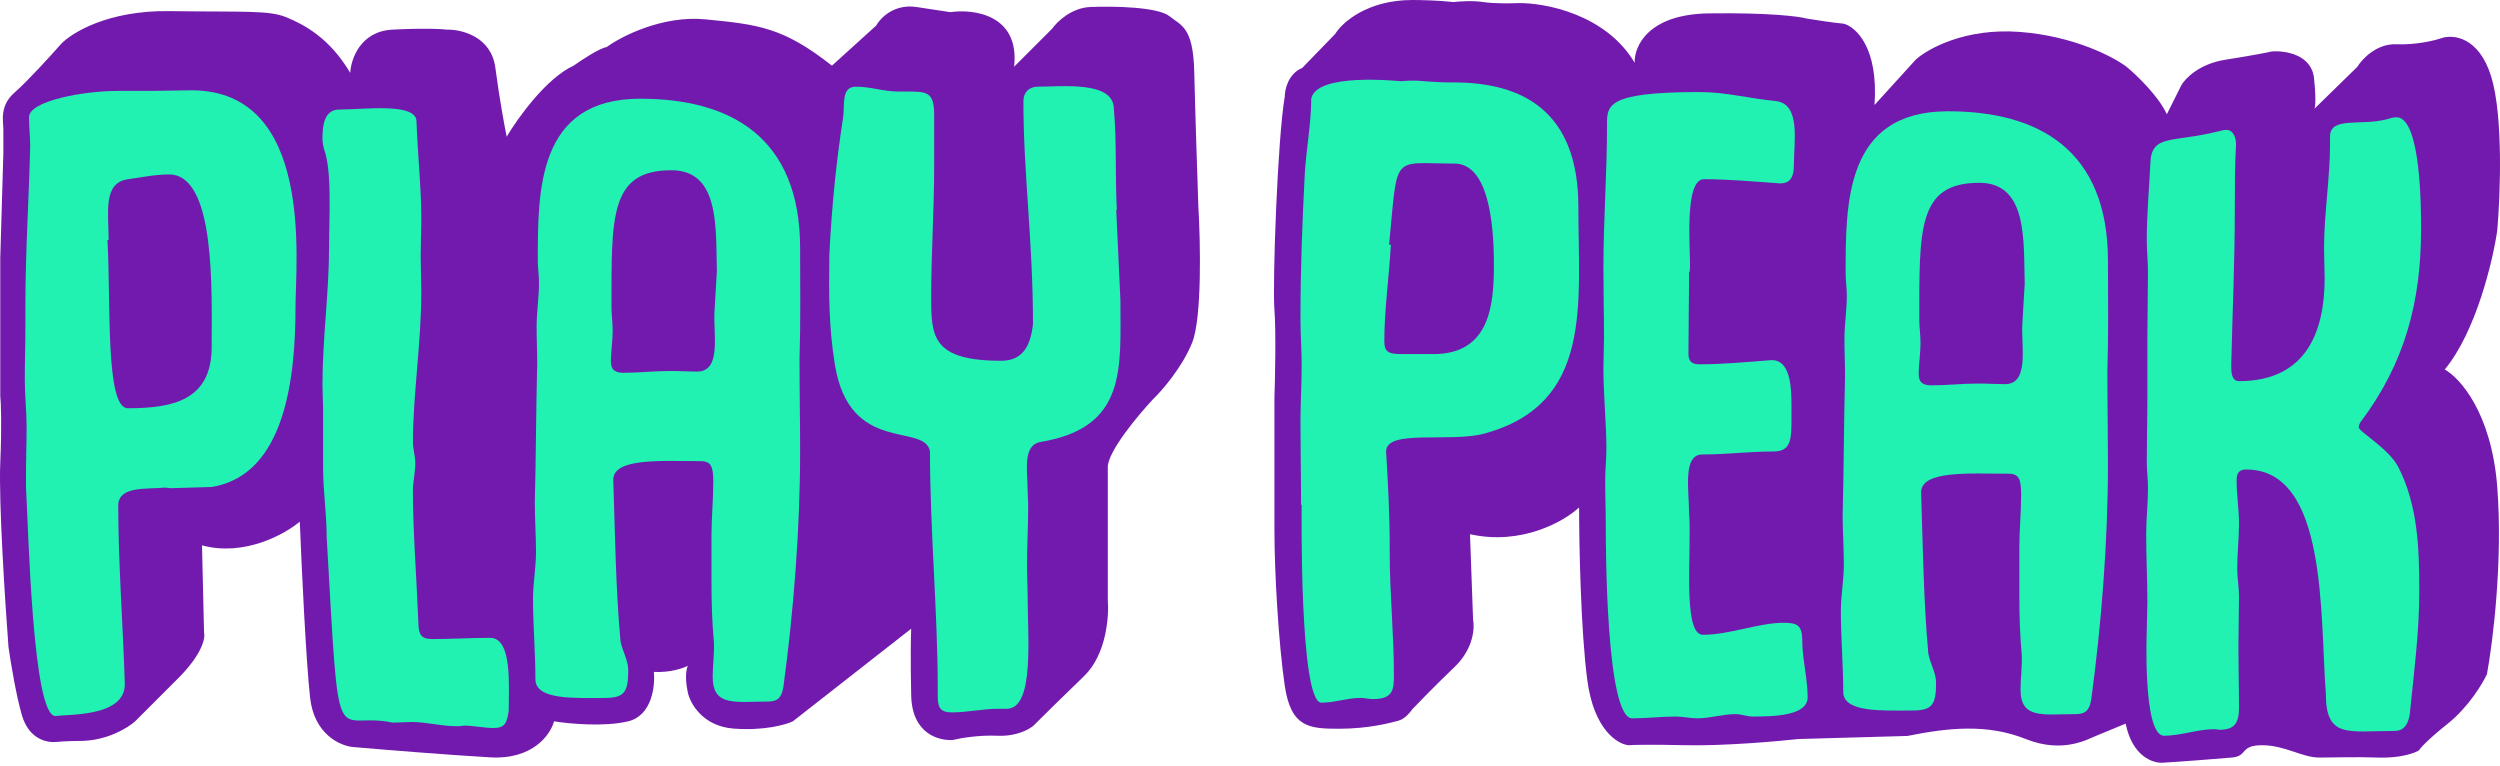<svg xmlns="http://www.w3.org/2000/svg" fill="none" viewBox="0 0 695 213" height="213" width="695">
<path fill="#731AAE" d="M15.812 206.254C17.872 206.025 21.439 205.968 22.965 205.968C30.1 205.739 35.667 202.248 37.559 200.531L49.577 188.513C56.215 181.874 57.112 177.353 56.73 175.922L56.158 151.6C67.833 154.805 79.145 148.548 83.342 145.018C83.819 157.037 85.059 183.648 86.204 193.949C87.348 204.251 94.692 207.398 98.222 207.684C105.948 208.352 124.375 209.859 136.279 210.546C148.183 211.233 153.066 204.155 154.02 200.531C158.122 201.198 167.984 202.133 174.623 200.531C181.261 198.928 182.158 190.706 181.776 186.796C186.355 187.025 189.979 185.747 191.219 185.079C190.304 187.139 190.838 190.897 191.219 192.519C191.887 195.571 195.34 201.847 203.81 202.534C212.28 203.221 218.403 201.485 220.406 200.531L253.313 174.778C253.218 176.494 253.084 182.618 253.313 193.377C253.542 204.136 261.23 206.063 265.045 205.681C266.953 205.204 272.084 204.308 277.349 204.537C282.614 204.766 286.22 202.725 287.364 201.675C289.463 199.577 295.205 193.892 301.386 187.94C307.566 181.989 308.348 171.344 307.967 166.766V129.853C307.967 125.503 316.361 115.45 320.557 110.967C323.037 108.582 328.684 102.096 331.431 95.229C334.178 88.361 333.72 67.187 333.148 57.458C332.862 49.159 332.232 30.045 332.003 19.973C331.717 7.382 328.283 7.096 325.136 4.521C321.988 1.945 309.684 1.659 303.102 1.945C297.837 2.174 293.85 6.047 292.515 7.954L281.928 18.542C283.53 4.12 270.768 2.422 264.186 3.376C263.614 3.281 260.924 2.861 254.744 1.945C248.563 1.03 244.729 4.997 243.584 7.096L231.28 18.256C217.831 7.668 210.963 6.81 196.084 5.379C184.18 4.234 172.81 10.053 168.614 13.105C166.782 13.334 161.746 16.634 159.457 18.256C151.903 21.689 143.91 32.849 140.857 38C140.285 35.234 138.854 27.527 137.71 18.828C136.565 10.129 128.267 8.145 124.261 8.24C122.926 8.05 118.023 7.783 109.095 8.24C100.167 8.698 97.554 16.443 97.363 20.259C91.64 10.53 84.487 6.81 79.622 4.807C74.758 2.804 68.176 3.376 47.002 3.09C30.062 2.861 19.913 9.099 16.956 12.246C14.095 15.489 7.513 22.72 4.08 25.695C-0.213 29.415 0.932 33.708 0.932 35.997V42.578L0.073 71.765V110.109C0.264 111.825 0.531 117.949 0.073 128.708C-0.384 139.467 1.409 167.338 2.363 179.928C2.935 183.934 4.48 193.32 6.083 198.814C8.086 205.681 13.236 206.54 15.812 206.254Z"></path>
<path fill="#21F2B2" d="M42.357 25.27C45.854 25.27 49.683 25.103 53.179 25.103C87.477 25.103 82.149 73.058 82.149 85.255C82.149 104.471 79.486 132.041 58.84 135.382C55.011 135.549 51.348 135.549 47.519 135.716C47.019 135.716 46.353 135.549 45.854 135.549C40.859 136.051 33.2 135.048 32.867 140.228C32.867 156.77 34.199 173.646 34.699 190.188C34.699 199.21 19.548 198.542 15.385 199.043C9.058 199.043 7.893 147.079 7.227 135.382C7.227 134.38 7.227 133.377 7.227 132.375C7.227 127.696 7.394 123.185 7.394 118.506C7.394 114.162 6.894 109.985 6.894 105.64C6.894 100.628 7.061 95.782 7.061 90.769C7.061 88.931 7.061 86.926 7.061 84.921C7.061 69.883 8.059 55.012 8.392 40.643C8.392 37.969 8.059 35.296 8.059 32.622C8.059 27.944 23.543 25.27 32.701 25.27C34.532 25.27 36.364 25.27 38.195 25.27C39.527 25.27 41.025 25.27 42.357 25.27ZM30.203 66.709C30.037 66.709 30.037 66.709 29.87 66.709C30.869 83.919 29.204 113.494 35.531 113.494C48.018 113.494 58.84 111.321 58.84 96.451C58.84 80.744 60.006 48.496 47.019 48.496C42.857 48.496 39.36 49.331 35.531 49.833C28.538 50.835 30.203 59.19 30.203 66.709Z"></path>
<path fill="#21F2B2" d="M89.816 113.995C89.816 111.656 89.649 109.316 89.649 106.977C89.649 93.944 91.481 81.412 91.481 68.547C91.481 60.192 92.313 47.66 90.149 41.645C89.816 40.643 89.649 39.473 89.649 38.471C89.649 35.296 89.982 30.45 94.311 30.45C101.304 30.45 115.789 28.445 115.789 33.792C116.122 43.316 117.121 52.005 117.121 60.526C117.121 64.202 116.954 67.711 116.954 71.22C116.954 74.395 117.121 77.904 117.121 81.245C117.121 95.281 114.79 109.985 114.79 122.851C114.79 124.856 115.456 126.861 115.456 128.699C115.456 131.372 114.79 133.878 114.79 136.385C114.79 147.914 115.789 160.112 116.288 172.643C116.288 176.82 117.287 177.656 120.284 177.656C125.612 177.656 130.94 177.322 136.268 177.322C142.428 177.322 141.429 190.522 141.429 197.54C140.93 200.881 140.43 202.385 137.267 202.385C134.436 202.385 131.772 201.717 128.942 201.717C128.276 201.884 127.61 201.884 126.944 201.884C122.615 201.884 118.619 200.714 114.457 200.714C112.792 200.714 110.961 200.881 109.129 200.881C92.646 197.372 94.478 213.079 90.815 149.251C90.815 142.901 89.816 136.385 89.816 130.035C89.816 124.856 89.816 119.509 89.816 113.995Z"></path>
<path fill="#21F2B2" d="M222.268 99.792C222.268 108.648 222.435 117.17 222.435 125.524C222.435 146.911 220.603 170.304 217.773 191.023C217.274 193.864 216.275 195.033 213.444 195.033C204.454 195.033 198.127 196.537 198.127 188.183C198.127 185.008 198.626 181.666 198.46 178.491C197.96 172.977 197.794 167.463 197.794 161.95C197.794 159.276 197.794 156.603 197.794 153.929C197.794 152.258 197.794 150.42 197.794 148.749C197.794 143.904 198.293 139.058 198.293 134.046C198.293 129.868 197.794 128.197 194.797 128.197C183.975 128.197 170.489 127.195 170.489 133.377C170.988 148.415 171.155 163.286 172.487 178.157C172.986 180.998 174.651 183.504 174.651 186.345C174.651 192.527 173.486 194.031 167.991 194.031C160 194.031 148.845 194.699 148.845 188.851C148.845 181.332 148.179 173.813 148.179 166.461C148.179 162.117 149.011 157.772 149.011 153.428C149.011 148.917 148.678 144.238 148.678 139.727C149.011 127.028 149.011 113.995 149.344 101.129C149.344 97.62 149.178 94.278 149.178 90.769C149.178 86.759 149.843 82.582 149.843 78.572C149.843 76.567 149.511 74.562 149.511 72.557C149.511 53.007 149.344 27.443 177.981 27.443C203.122 27.443 222.435 38.136 222.435 69.048C222.435 79.407 222.601 89.6 222.268 99.792ZM199.292 75.397C198.959 63.2 200.125 47.326 186.639 47.326C169.49 47.326 169.989 60.192 169.989 85.59C169.989 87.428 170.322 89.6 170.322 91.939C170.322 94.78 169.823 97.787 169.823 100.461C169.823 103.134 171.321 103.635 173.486 103.635C177.648 103.635 181.977 103.134 186.306 103.134C188.97 103.134 191.467 103.301 193.798 103.301C200.624 103.301 198.293 92.942 198.626 86.759C198.793 82.916 199.126 78.906 199.292 75.397Z"></path>
<path fill="#21F2B2" d="M310.313 58.354C310.646 66.709 311.145 75.23 311.478 83.585C311.478 102.466 313.309 118.84 289.334 122.851C284.173 123.686 285.671 131.038 285.671 136.051C285.671 137.554 285.838 139.058 285.838 140.562C285.838 146.243 285.505 151.924 285.505 157.605C285.505 159.944 285.671 162.451 285.671 164.79C285.671 177.322 287.669 197.038 279.844 197.038C279.012 197.038 278.346 197.038 277.513 197.038C273.184 197.038 269.022 198.041 264.693 198.041C261.863 198.041 260.697 197.205 260.697 193.696C260.697 193.028 260.697 192.527 260.697 191.859C260.697 169.97 258.533 147.58 258.533 125.524C257.201 117.337 236.056 126.694 232.06 101.129C230.395 90.936 230.395 81.245 230.562 70.719C231.228 57.686 232.393 45.488 234.391 32.622C234.891 29.448 233.725 24.101 237.888 24.101C242.216 24.101 245.546 25.438 249.542 25.438C250.042 25.438 250.541 25.438 251.041 25.438C257.7 25.438 259.698 25.27 259.698 32.121C259.698 33.625 259.698 35.296 259.698 36.8C259.698 39.974 259.698 43.149 259.698 46.324C259.698 58.354 258.866 70.719 258.866 82.582C258.866 93.443 259.032 100.294 278.346 100.294C284.339 100.294 286.504 96.116 287.17 90.101C287.17 66.876 284.506 48.329 284.506 28.111C284.506 25.772 286.004 24.101 288.502 24.101C295.328 24.101 309.647 22.43 309.647 30.283C310.479 39.139 309.98 48.997 310.479 58.354C310.313 58.354 310.313 58.354 310.313 58.354Z"></path>
<path fill="#731AAE" d="M408.659 148.51L409.517 172.26C409.994 174.549 409.632 180.387 404.367 185.423C399.102 190.459 394.352 195.342 392.635 197.155C392.063 198.013 390.517 199.845 388.915 200.302C386.912 200.875 380.617 202.592 372.318 202.592C364.02 202.592 358.87 202.305 357.153 190.573C355.436 178.841 354.291 159.097 354.291 147.365V110.739C354.482 105.016 354.749 92.082 354.291 86.13C353.719 78.69 355.15 38.63 357.153 26.898C357.153 24.895 358.126 20.488 362.017 18.886L371.174 9.443C373.081 6.295 380.044 0 392.635 0C394.829 0 400.189 0.114 404.081 0.572C405.607 0.382 409.403 0.114 412.379 0.572C415.355 1.03 420.105 0.954 422.108 0.858C429.548 0.763 446.43 3.949 454.442 17.455C454.252 12.972 458.105 3.949 475.045 3.72C491.985 3.491 500.226 4.578 502.229 5.151C504.518 5.532 509.783 6.352 512.53 6.581C515.868 7.44 522.259 13.163 521.114 29.187L532.56 16.596C535.899 13.544 546.353 7.726 561.461 8.871C576.57 10.015 587.596 15.833 591.22 18.599C593.986 20.889 600.091 26.726 602.38 31.762L606.386 23.75C607.435 21.843 611.365 17.741 618.69 16.596C626.016 15.452 630.327 14.594 631.567 14.307C635.191 14.021 642.612 15.108 643.299 21.747C643.915 27.703 643.656 29.805 643.39 30.243L655.317 18.599C656.652 16.406 660.697 12.075 666.191 12.304C671.685 12.533 676.873 11.255 678.781 10.587C681.929 9.538 689.082 10.187 692.516 21.175C695.95 32.163 695.091 54.368 694.233 64.097C692.993 72.586 688.338 92.196 679.639 102.726C683.836 105.016 692.63 114.745 694.233 135.347C695.835 155.95 692.993 178.651 691.371 187.426C690.131 190.096 686.221 196.582 680.498 201.161C674.775 205.739 672.772 208.028 672.486 208.601C671.246 209.364 667.221 210.833 661.04 210.604C654.859 210.375 649.435 210.604 644.73 210.604C640.024 210.604 635.16 207.17 628.864 207.17C622.569 207.17 624.986 210.222 620.407 210.604C615.829 210.985 605.585 211.805 601.235 212.034C598.565 212.225 592.765 210.317 590.934 201.161L582.636 204.595C580.919 205.167 573.822 209.717 563.178 205.453C552.463 201.161 541.59 202.305 530.271 204.595L499.94 205.453C493.835 206.121 479.051 207.399 468.75 207.17C458.448 206.941 453.775 207.074 452.725 207.17C449.673 206.884 443.111 202.878 441.28 189.143C439.448 175.408 438.99 151.371 438.99 141.07C434.889 144.885 423.081 151.715 408.659 148.51Z"></path>
<path fill="#21F2B2" d="M361.696 140.378C361.696 132.692 361.53 125.006 361.53 117.32C361.53 112.14 361.863 106.96 361.863 101.614C361.863 97.269 361.53 93.092 361.53 88.748C361.53 74.378 362.029 62.515 362.695 48.98C363.028 41.963 364.527 34.444 364.527 27.426C366.025 20.074 388.668 22.58 389.667 22.58C390.999 22.413 392.331 22.413 393.663 22.413C396.66 22.58 399.657 22.914 402.654 22.914C403.153 22.914 403.653 22.914 404.152 22.914C423.133 22.914 438.783 30.768 438.783 57.502C438.783 84.57 442.945 112.14 412.81 120.495C403.153 123.168 385.338 119.158 385.338 125.507C385.838 133.862 386.337 143.052 386.337 151.573C386.337 152.242 386.337 153.077 386.337 153.745C386.337 164.94 387.503 176.135 387.503 187.33C387.503 191.508 387.503 194.348 381.676 194.348C380.51 194.348 379.345 194.014 378.179 194.014C374.516 194.014 371.02 195.351 367.357 195.351C361.197 195.351 361.863 141.214 361.863 140.378H361.696ZM386.171 68.029C386.337 68.029 386.504 68.029 386.67 68.029C386.171 76.884 384.839 86.074 384.839 94.93C384.839 97.938 386.171 98.439 389.667 98.439C391.665 98.439 393.663 98.439 395.661 98.439C396.494 98.439 397.492 98.439 398.491 98.439C414.308 98.439 415.307 84.57 415.307 73.543C415.307 61.512 413.642 45.471 404.319 45.471C386.67 45.471 388.668 42.297 386.171 68.029Z"></path>
<path fill="#21F2B2" d="M469.557 75.715C469.557 83.234 469.391 90.753 469.391 98.439C469.391 100.945 470.889 101.279 472.554 101.279C478.881 101.279 486.04 100.611 492.533 100.11C498.361 100.11 498.028 109.467 498.028 114.646C498.028 121.497 498.361 125.507 493.033 125.507C486.373 125.507 479.88 126.343 473.22 126.343C467.726 126.343 469.557 136.368 469.557 142.55C470.39 152.409 467.559 176.47 473.386 176.47C480.879 176.47 488.87 173.128 495.863 173.128C499.526 173.128 501.025 173.796 501.025 177.973C501.025 183.32 502.523 188.5 502.523 193.847C502.523 199.027 493.033 199.194 487.206 199.194C485.707 199.194 484.042 198.525 482.544 198.525C478.881 198.525 475.384 199.695 471.888 199.695C469.89 199.695 467.892 199.194 465.894 199.194C461.898 199.194 457.736 199.695 453.74 199.695C446.414 199.695 446.414 151.072 446.414 146.728C446.414 142.216 446.248 137.872 446.248 133.36C446.248 130.52 446.581 127.679 446.581 124.672C446.581 117.654 445.748 110.135 445.748 102.282C445.748 99.608 445.915 96.768 445.915 94.094C445.915 87.578 445.748 81.061 445.748 74.712C445.748 61.011 446.747 48.312 446.747 35.279C446.747 29.431 445.915 25.588 472.554 25.588C479.713 25.588 486.54 27.426 493.699 28.094C500.692 28.93 498.694 39.456 498.694 45.973C498.694 49.816 497.195 50.986 494.864 50.986C488.038 50.484 480.213 49.816 473.72 49.816C467.226 49.816 470.723 75.715 469.557 75.715Z"></path>
<path fill="#21F2B2" d="M585.847 103.284C585.847 112.14 586.013 120.662 586.013 129.016C586.013 150.404 584.182 173.796 581.351 194.515C580.852 197.356 579.853 198.525 577.023 198.525C568.032 198.525 561.705 200.029 561.705 191.675C561.705 188.5 562.205 185.158 562.038 181.983C561.539 176.47 561.372 170.956 561.372 165.442C561.372 162.768 561.372 160.095 561.372 157.421C561.372 155.75 561.372 153.912 561.372 152.242C561.372 147.396 561.872 142.55 561.872 137.538C561.872 133.361 561.372 131.69 558.375 131.69C547.553 131.69 534.067 130.687 534.067 136.869C534.567 151.907 534.733 166.778 536.065 181.649C536.565 184.49 538.229 186.996 538.229 189.837C538.229 196.019 537.064 197.523 531.57 197.523C523.578 197.523 512.423 198.191 512.423 192.343C512.423 184.824 511.757 177.305 511.757 169.953C511.757 165.609 512.589 161.264 512.589 156.92C512.589 152.409 512.256 147.73 512.256 143.219C512.589 130.52 512.589 117.487 512.922 104.621C512.922 101.112 512.756 97.77 512.756 94.262C512.756 90.251 513.422 86.074 513.422 82.064C513.422 80.059 513.089 78.054 513.089 76.049C513.089 56.499 512.922 30.935 541.559 30.935C566.7 30.935 586.013 41.628 586.013 72.54C586.013 82.9 586.18 93.092 585.847 103.284ZM562.871 78.889C562.538 66.692 563.703 50.818 550.217 50.818C533.068 50.818 533.568 63.684 533.568 89.082C533.568 90.92 533.901 93.092 533.901 95.431C533.901 98.272 533.401 101.279 533.401 103.953C533.401 106.626 534.9 107.127 537.064 107.127C541.226 107.127 545.555 106.626 549.884 106.626C552.548 106.626 555.045 106.793 557.376 106.793C564.203 106.793 561.872 96.434 562.205 90.251C562.371 86.408 562.704 82.398 562.871 78.889Z"></path>
<path fill="#21F2B2" d="M621.279 58.003C621.279 72.707 620.613 87.244 620.28 101.446C620.28 103.284 620.28 105.958 622.444 105.958C641.758 105.958 646.253 91.254 646.253 77.386C646.253 74.712 646.086 71.872 646.086 69.031C646.086 59.34 647.751 49.649 647.751 39.958C647.751 39.289 647.751 38.621 647.751 37.953C647.751 32.271 656.409 35.112 663.735 33.107C664.734 32.773 665.566 32.606 666.232 32.606C673.058 32.606 673.058 58.17 673.058 63.684C673.058 83.902 668.563 100.945 656.243 117.32C655.91 117.821 655.743 118.322 655.743 118.824C655.743 119.993 664.068 124.672 666.732 129.852C672.226 140.545 672.559 152.743 672.559 164.439C672.559 175.801 671.06 187.163 669.895 198.692C669.396 201.533 668.23 203.204 665.566 203.204C652.746 203.204 646.586 205.376 646.586 192.844C644.921 170.956 647.085 130.52 624.442 130.52C622.444 130.52 621.778 131.523 621.778 133.528C621.778 137.705 622.444 141.548 622.444 145.558C622.444 149.735 621.945 153.912 621.945 158.09C621.945 160.596 622.444 163.269 622.444 165.776C622.444 170.454 622.278 175.3 622.278 179.811C622.278 185.492 622.444 191.173 622.444 196.854C622.444 201.199 620.946 202.87 617.116 202.87C616.617 202.87 616.117 202.703 615.618 202.703C610.956 202.703 606.294 204.541 601.466 204.541C595.639 204.039 596.804 175.634 596.804 175.133C596.804 172.627 596.971 169.953 596.971 167.447C596.971 161.097 596.638 154.748 596.638 148.399C596.638 144.388 597.137 140.044 597.137 135.7C597.137 133.193 596.804 130.854 596.804 128.348C596.804 122.5 596.971 116.652 596.971 110.803C596.971 104.955 596.971 98.94 596.971 93.092C596.971 87.244 597.137 81.396 597.137 75.715C597.137 72.707 596.804 69.7 596.804 66.692C596.804 59.507 597.47 52.489 597.803 45.304C598.136 37.117 603.963 39.791 616.95 36.449C617.616 36.282 618.282 36.114 618.948 36.114C620.946 36.114 621.612 38.454 621.612 40.125C621.279 46.14 621.279 51.988 621.279 58.003Z"></path>
</svg>
